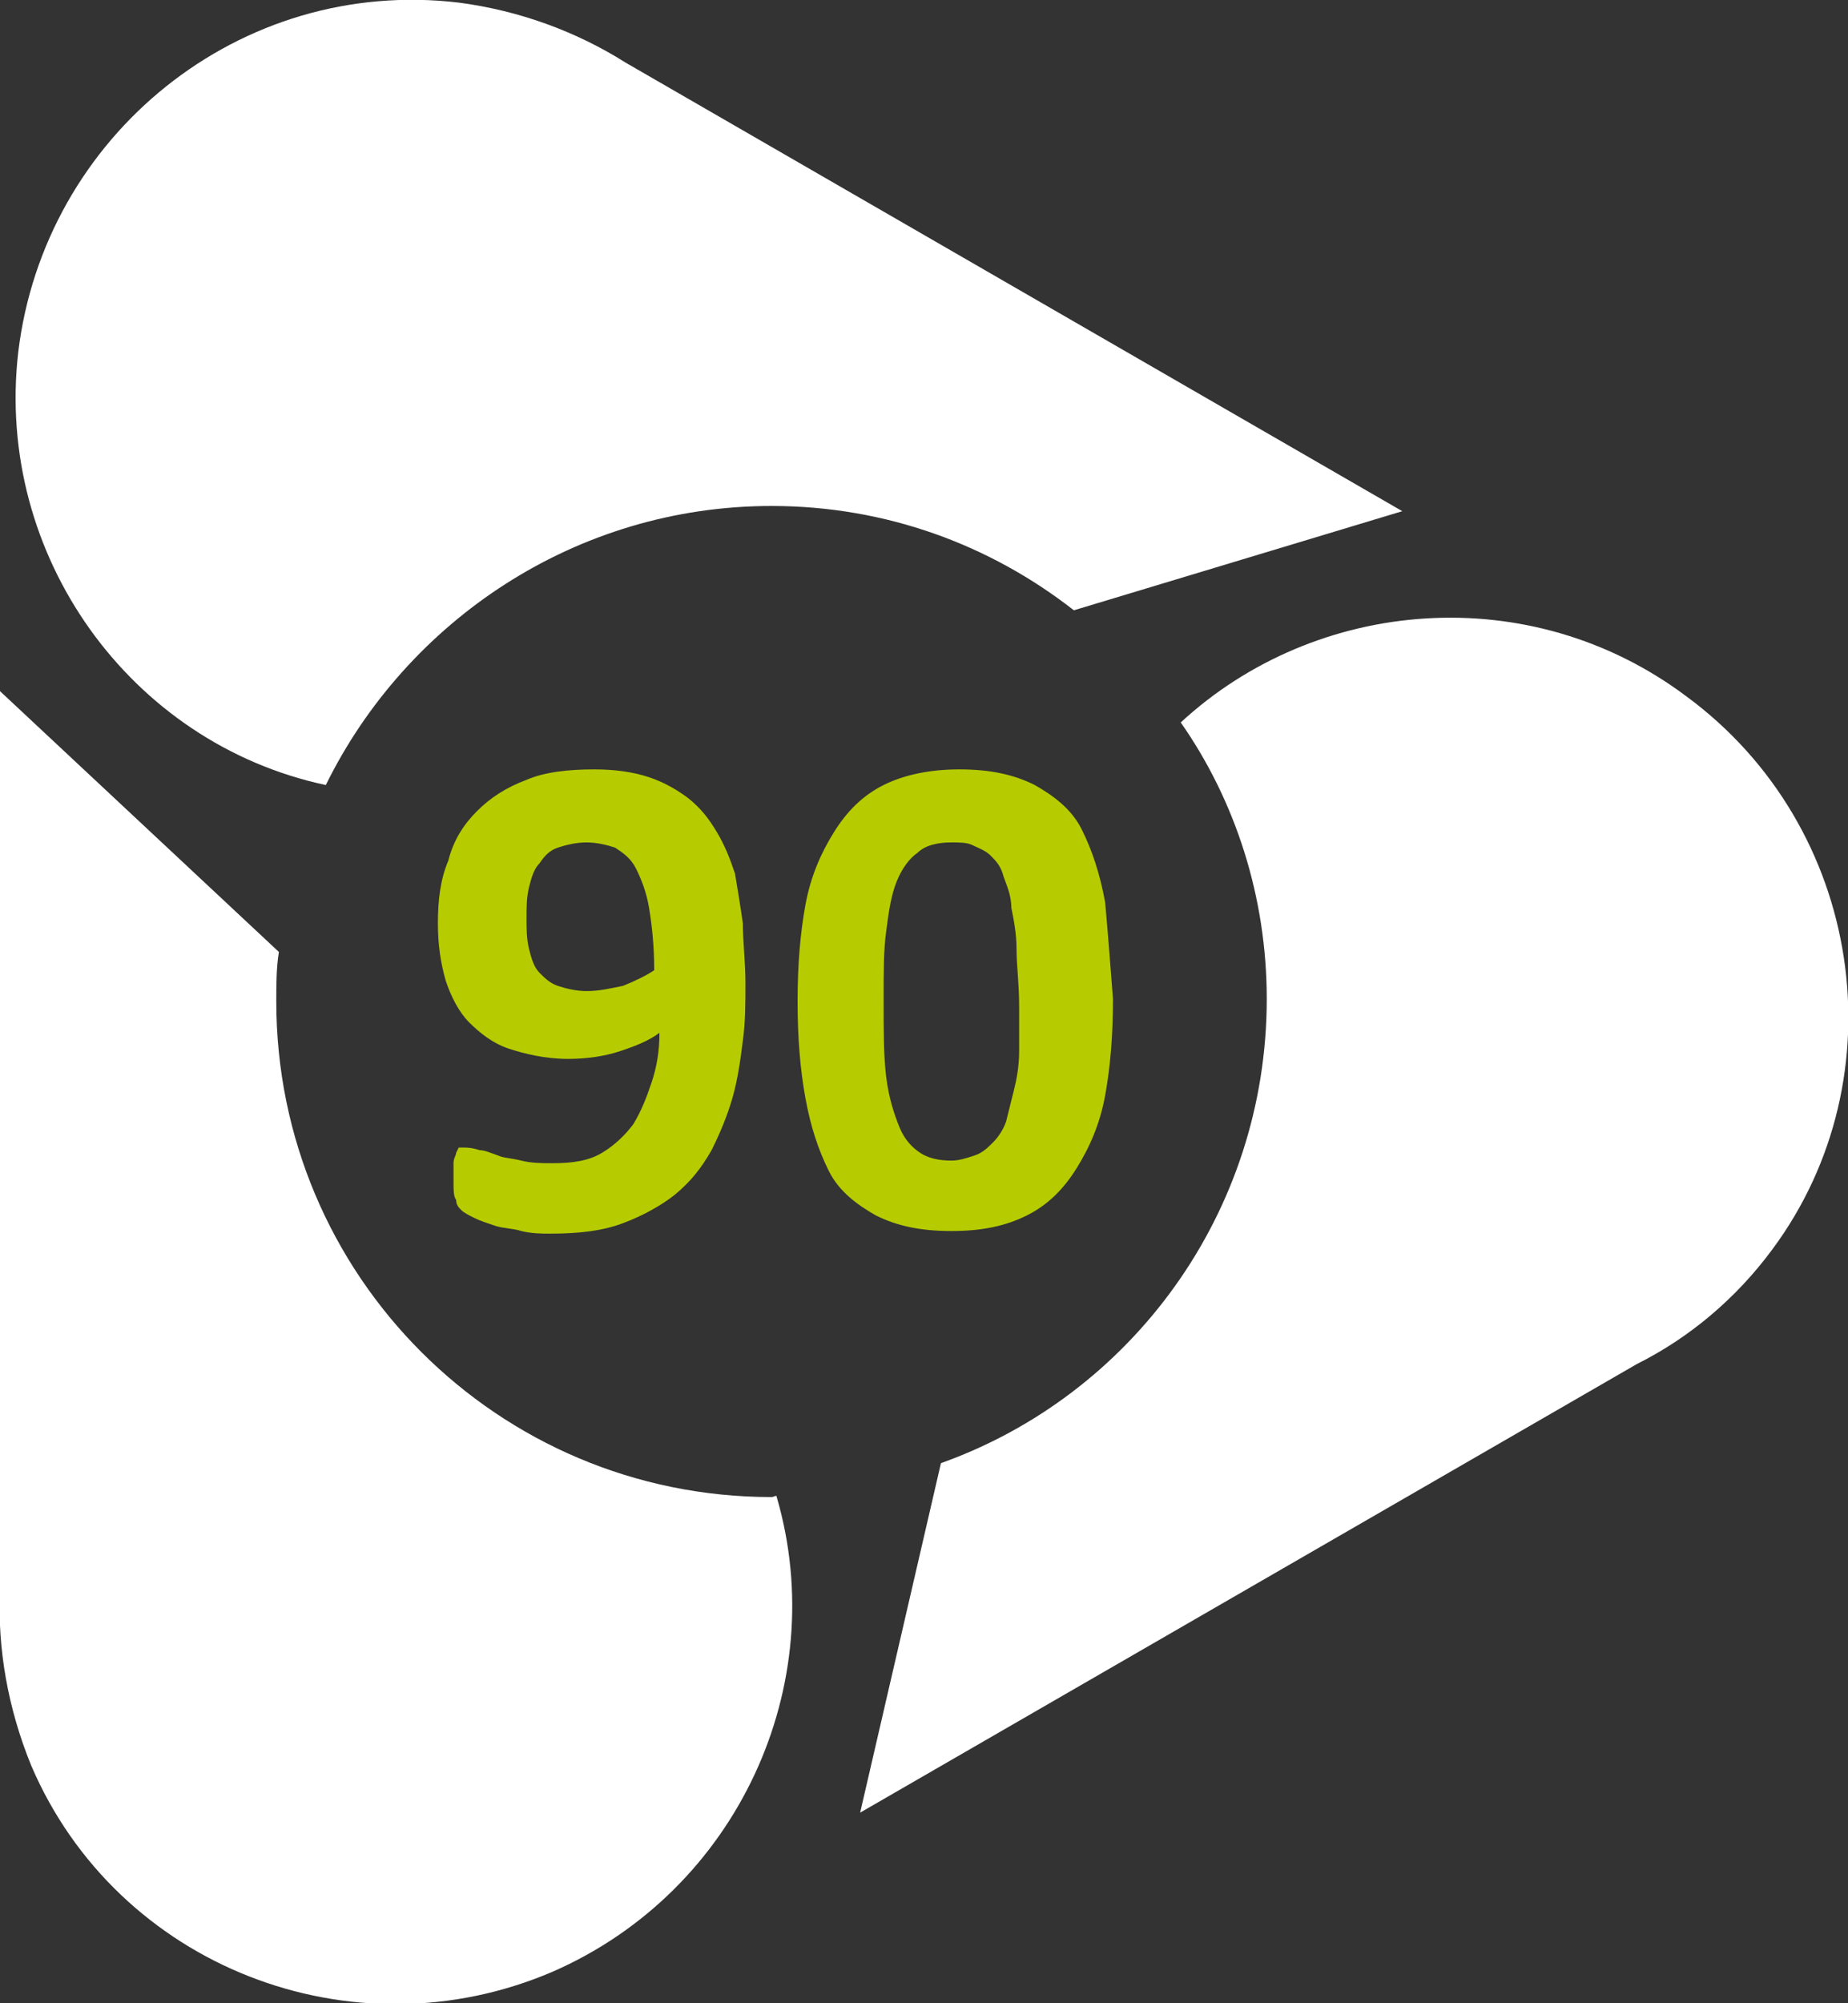 <?xml version="1.0" encoding="utf-8"?>
<!-- Generator: Adobe Illustrator 26.5.0, SVG Export Plug-In . SVG Version: 6.00 Build 0)  -->
<svg version="1.1" id="Ebene_1" xmlns="http://www.w3.org/2000/svg" xmlns:xlink="http://www.w3.org/1999/xlink" x="0px" y="0px"
	 viewBox="0 0 70.9 76.8" style="enable-background:new 0 0 70.9 76.8;" xml:space="preserve">
<rect x="0" y="0" width="70.9" height="76.8" fill="#333333" stroke="none"/>
<style type="text/css">
	.st0{fill:#FFFFFF;}
	.st1{fill:#B6CC00;}
</style>
<path class="st0" d="M29.6,19.4c4.4,0,8.4,1.5,11.6,4l12.6-3.8L24,2.4c-1.9-1.2-4.1-2-6.4-2.3C9.2-0.9,1.7,5.2,0.7,13.5
	c-0.9,7.8,4.3,15,11.8,16.6C15.6,23.8,22.1,19.4,29.6,19.4z"/>
<path class="st0" d="M64.7,26.7c-6-4.5-14.2-3.8-19.4,1c2.1,3,3.3,6.7,3.3,10.6c0,8.2-5.2,15.2-12.5,17.8l-3.1,13.4l29.8-17.2
	c2-1,3.8-2.5,5.2-4.4C72.9,41.3,71.5,31.7,64.7,26.7z"/>
<path class="st0" d="M29.6,57.4c-10.5,0-19-8.5-19-19c0-0.6,0-1.3,0.1-1.9L0,26.5L0,61c-0.1,2.2,0.3,4.5,1.2,6.7
	c3.3,7.7,12.3,11.2,20,7.9c7.1-3.1,10.7-11,8.6-18.2C29.8,57.3,29.7,57.4,29.6,57.4z"/>
<path class="st1" d="M39.1,40.3c0,0.6-0.1,1.1-0.2,1.5c-0.1,0.4-0.2,0.8-0.3,1.2c-0.1,0.3-0.3,0.6-0.5,0.8c-0.2,0.2-0.4,0.4-0.7,0.5
	c-0.3,0.1-0.6,0.2-0.9,0.2c-0.5,0-0.9-0.1-1.2-0.3c-0.3-0.2-0.6-0.5-0.8-1c-0.2-0.5-0.4-1.1-0.5-1.9c-0.1-0.8-0.1-1.8-0.1-3
	c0-1,0-1.9,0.1-2.6c0.1-0.8,0.2-1.4,0.4-1.9c0.2-0.5,0.5-0.9,0.8-1.1c0.3-0.3,0.8-0.4,1.3-0.4c0.3,0,0.6,0,0.8,0.1
	c0.2,0.1,0.5,0.2,0.7,0.4c0.2,0.2,0.4,0.4,0.5,0.8c0.1,0.3,0.3,0.7,0.3,1.2c0.1,0.5,0.2,1,0.2,1.6c0,0.6,0.1,1.3,0.1,2.2
	C39.1,39.2,39.1,39.8,39.1,40.3 M42.4,34.6c-0.2-1.1-0.5-2-0.9-2.8c-0.4-0.8-1.1-1.3-1.8-1.7c-0.8-0.4-1.7-0.6-2.9-0.6
	c-1.1,0-2.1,0.2-2.9,0.6c-0.8,0.4-1.4,1-1.9,1.8c-0.5,0.8-0.9,1.7-1.1,2.8c-0.2,1.1-0.3,2.3-0.3,3.7c0,1.4,0.1,2.6,0.3,3.7
	c0.2,1.1,0.5,2,0.9,2.8c0.4,0.8,1.1,1.3,1.8,1.7c0.8,0.4,1.7,0.6,2.9,0.6c1.2,0,2.1-0.2,2.9-0.6c0.8-0.4,1.4-1,1.9-1.8
	c0.5-0.8,0.9-1.7,1.1-2.8c0.2-1.1,0.3-2.3,0.3-3.7C42.6,37,42.5,35.7,42.4,34.6 M23.9,37.8C23.4,37.9,23,38,22.5,38
	c-0.4,0-0.8-0.1-1.1-0.2c-0.3-0.1-0.5-0.3-0.7-0.5c-0.2-0.2-0.3-0.5-0.4-0.9c-0.1-0.4-0.1-0.8-0.1-1.2c0-0.4,0-0.8,0.1-1.2
	c0.1-0.4,0.2-0.7,0.4-0.9c0.2-0.3,0.4-0.5,0.7-0.6c0.3-0.1,0.7-0.2,1.1-0.2c0.4,0,0.8,0.1,1.1,0.2c0.3,0.2,0.6,0.4,0.8,0.8
	c0.2,0.4,0.4,0.9,0.5,1.5c0.1,0.6,0.2,1.4,0.2,2.4C24.8,37.4,24.4,37.6,23.9,37.8 M28.5,35.4c-0.1-0.7-0.2-1.3-0.3-1.9
	c-0.2-0.6-0.4-1.1-0.7-1.6c-0.3-0.5-0.6-0.9-1.1-1.3c-0.4-0.3-0.9-0.6-1.5-0.8c-0.6-0.2-1.3-0.3-2.1-0.3c-1,0-1.9,0.1-2.6,0.4
	c-0.8,0.3-1.4,0.7-1.9,1.2c-0.5,0.5-0.9,1.1-1.1,1.9c-0.3,0.7-0.4,1.5-0.4,2.4c0,0.8,0.1,1.5,0.3,2.2c0.2,0.6,0.5,1.2,0.9,1.6
	c0.4,0.4,0.9,0.8,1.5,1c0.6,0.2,1.4,0.4,2.3,0.4c0.7,0,1.4-0.1,2-0.3c0.6-0.2,1.1-0.4,1.5-0.7c0,0.7-0.1,1.3-0.3,1.9
	c-0.2,0.6-0.4,1.1-0.7,1.6c-0.3,0.4-0.7,0.8-1.2,1.1c-0.5,0.3-1.1,0.4-1.9,0.4c-0.4,0-0.8,0-1.2-0.1c-0.4-0.1-0.7-0.1-0.9-0.2
	c-0.3-0.1-0.5-0.2-0.7-0.2C18.1,44,17.9,44,17.8,44l-0.2,0l-0.1,0.2c0,0.1-0.1,0.2-0.1,0.4c0,0.2,0,0.4,0,0.7c0,0.3,0,0.6,0.1,0.7
	c0,0.2,0.1,0.3,0.2,0.4c0.1,0.1,0.3,0.2,0.5,0.3c0.2,0.1,0.5,0.2,0.8,0.3c0.3,0.1,0.7,0.1,1,0.2c0.4,0.1,0.8,0.1,1.1,0.1
	c1.1,0,2-0.1,2.8-0.4c0.8-0.3,1.5-0.7,2-1.1c0.6-0.5,1-1,1.4-1.7c0.3-0.6,0.6-1.3,0.8-2c0.2-0.7,0.3-1.4,0.4-2.2
	c0.1-0.7,0.1-1.5,0.1-2.2C28.6,36.9,28.5,36.1,28.5,35.4"/>
</svg>
